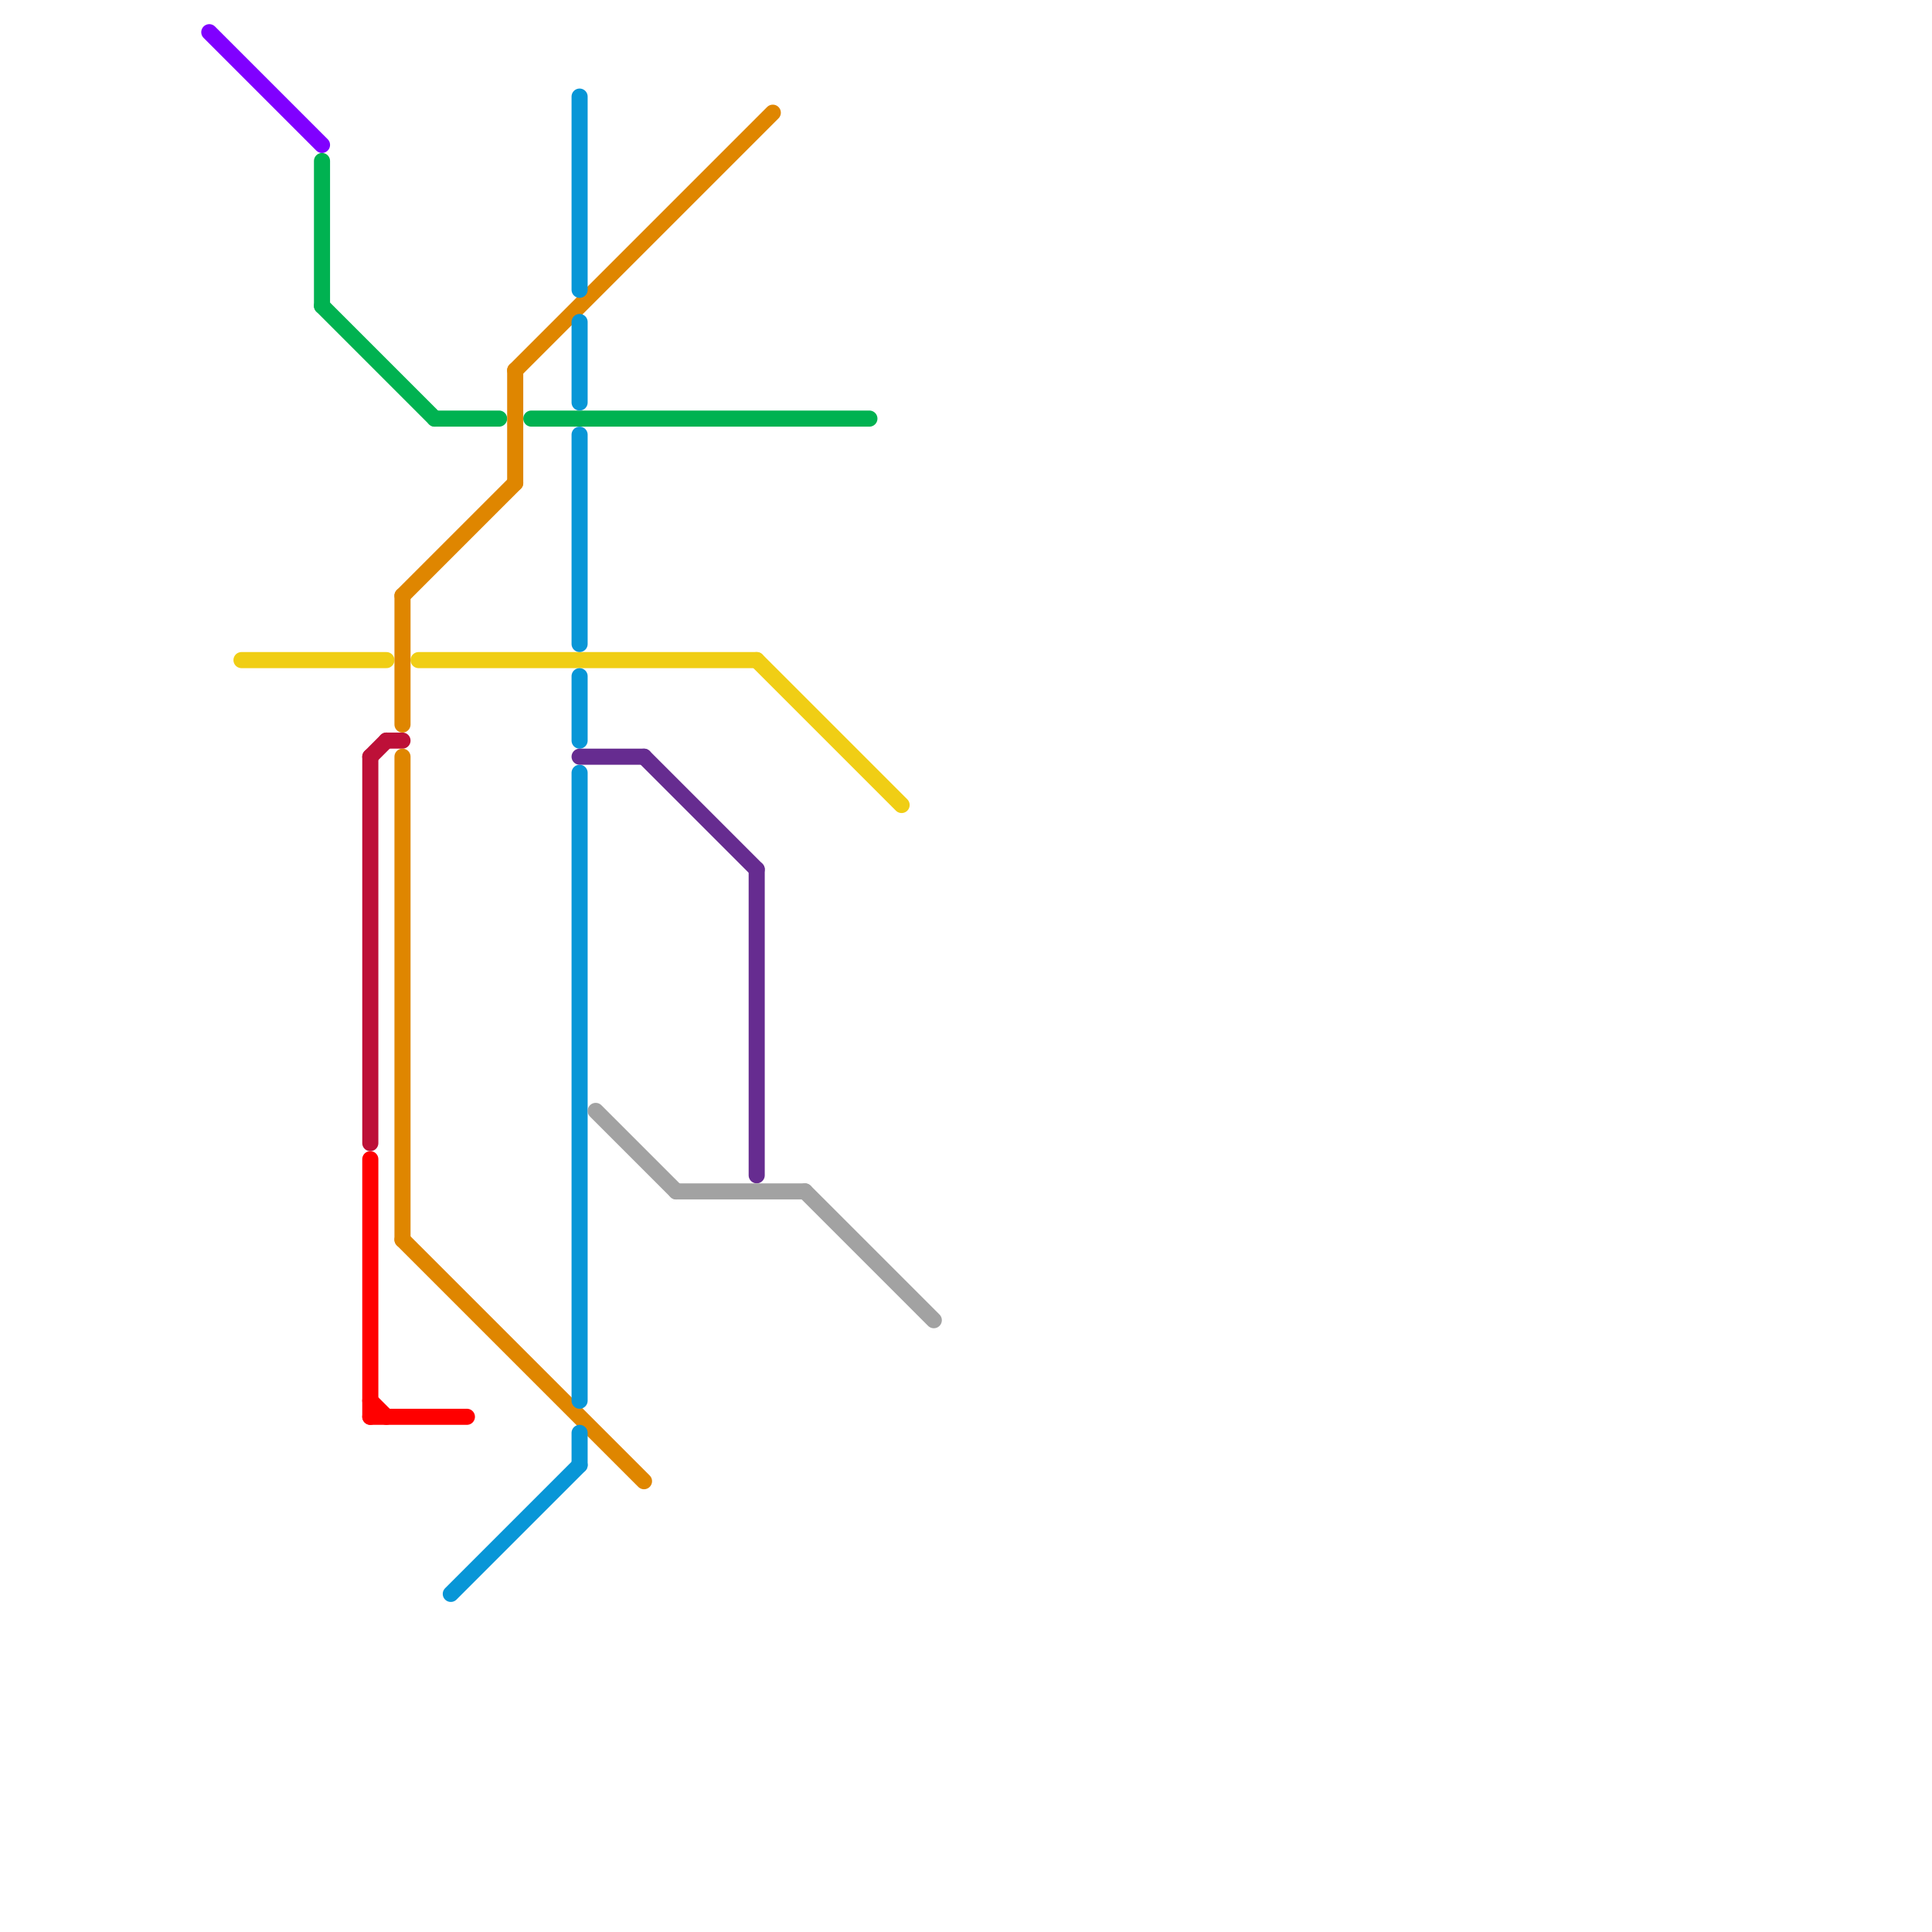 
<svg version="1.1" xmlns="http://www.w3.org/2000/svg" viewBox="0 0 120 120">
<style>text { font: 1px Helvetica; font-weight: 600; white-space: pre; dominant-baseline: central; } line { stroke-width: 1; fill: none; stroke-linecap: round; stroke-linejoin: round; } .c0 { stroke: #8000ff } .c1 { stroke: #f0ce15 } .c2 { stroke: #00b251 } .c3 { stroke: #bd1038 } .c4 { stroke: #ff0000 } .c5 { stroke: #df8600 } .c6 { stroke: #0896d7 } .c7 { stroke: #662c90 } .c8 { stroke: #a2a2a2 }</style><defs><g id="wm-xf"><circle r="1.2" fill="#000"/><circle r="0.9" fill="#fff"/><circle r="0.6" fill="#000"/><circle r="0.3" fill="#fff"/></g><g id="wm"><circle r="0.6" fill="#000"/><circle r="0.3" fill="#fff"/></g></defs><line class="c0" x1="13" y1="2" x2="20" y2="9"/><line class="c1" x1="26" y1="41" x2="47" y2="41"/><line class="c1" x1="15" y1="41" x2="24" y2="41"/><line class="c1" x1="47" y1="41" x2="56" y2="50"/><line class="c2" x1="20" y1="19" x2="27" y2="26"/><line class="c2" x1="20" y1="10" x2="20" y2="19"/><line class="c2" x1="33" y1="26" x2="54" y2="26"/><line class="c2" x1="27" y1="26" x2="31" y2="26"/><line class="c3" x1="23" y1="47" x2="23" y2="71"/><line class="c3" x1="24" y1="46" x2="25" y2="46"/><line class="c3" x1="23" y1="47" x2="24" y2="46"/><line class="c4" x1="23" y1="88" x2="29" y2="88"/><line class="c4" x1="23" y1="72" x2="23" y2="88"/><line class="c4" x1="23" y1="87" x2="24" y2="88"/><line class="c5" x1="25" y1="77" x2="40" y2="92"/><line class="c5" x1="25" y1="37" x2="25" y2="45"/><line class="c5" x1="25" y1="47" x2="25" y2="77"/><line class="c5" x1="32" y1="23" x2="32" y2="30"/><line class="c5" x1="25" y1="37" x2="32" y2="30"/><line class="c5" x1="32" y1="23" x2="48" y2="7"/><line class="c6" x1="36" y1="89" x2="36" y2="91"/><line class="c6" x1="36" y1="6" x2="36" y2="18"/><line class="c6" x1="36" y1="48" x2="36" y2="87"/><line class="c6" x1="36" y1="20" x2="36" y2="25"/><line class="c6" x1="28" y1="99" x2="36" y2="91"/><line class="c6" x1="36" y1="27" x2="36" y2="40"/><line class="c6" x1="36" y1="42" x2="36" y2="46"/><line class="c7" x1="36" y1="47" x2="40" y2="47"/><line class="c7" x1="40" y1="47" x2="47" y2="54"/><line class="c7" x1="47" y1="54" x2="47" y2="73"/><line class="c8" x1="42" y1="74" x2="50" y2="74"/><line class="c8" x1="37" y1="69" x2="42" y2="74"/><line class="c8" x1="50" y1="74" x2="58" y2="82"/>
</svg>
